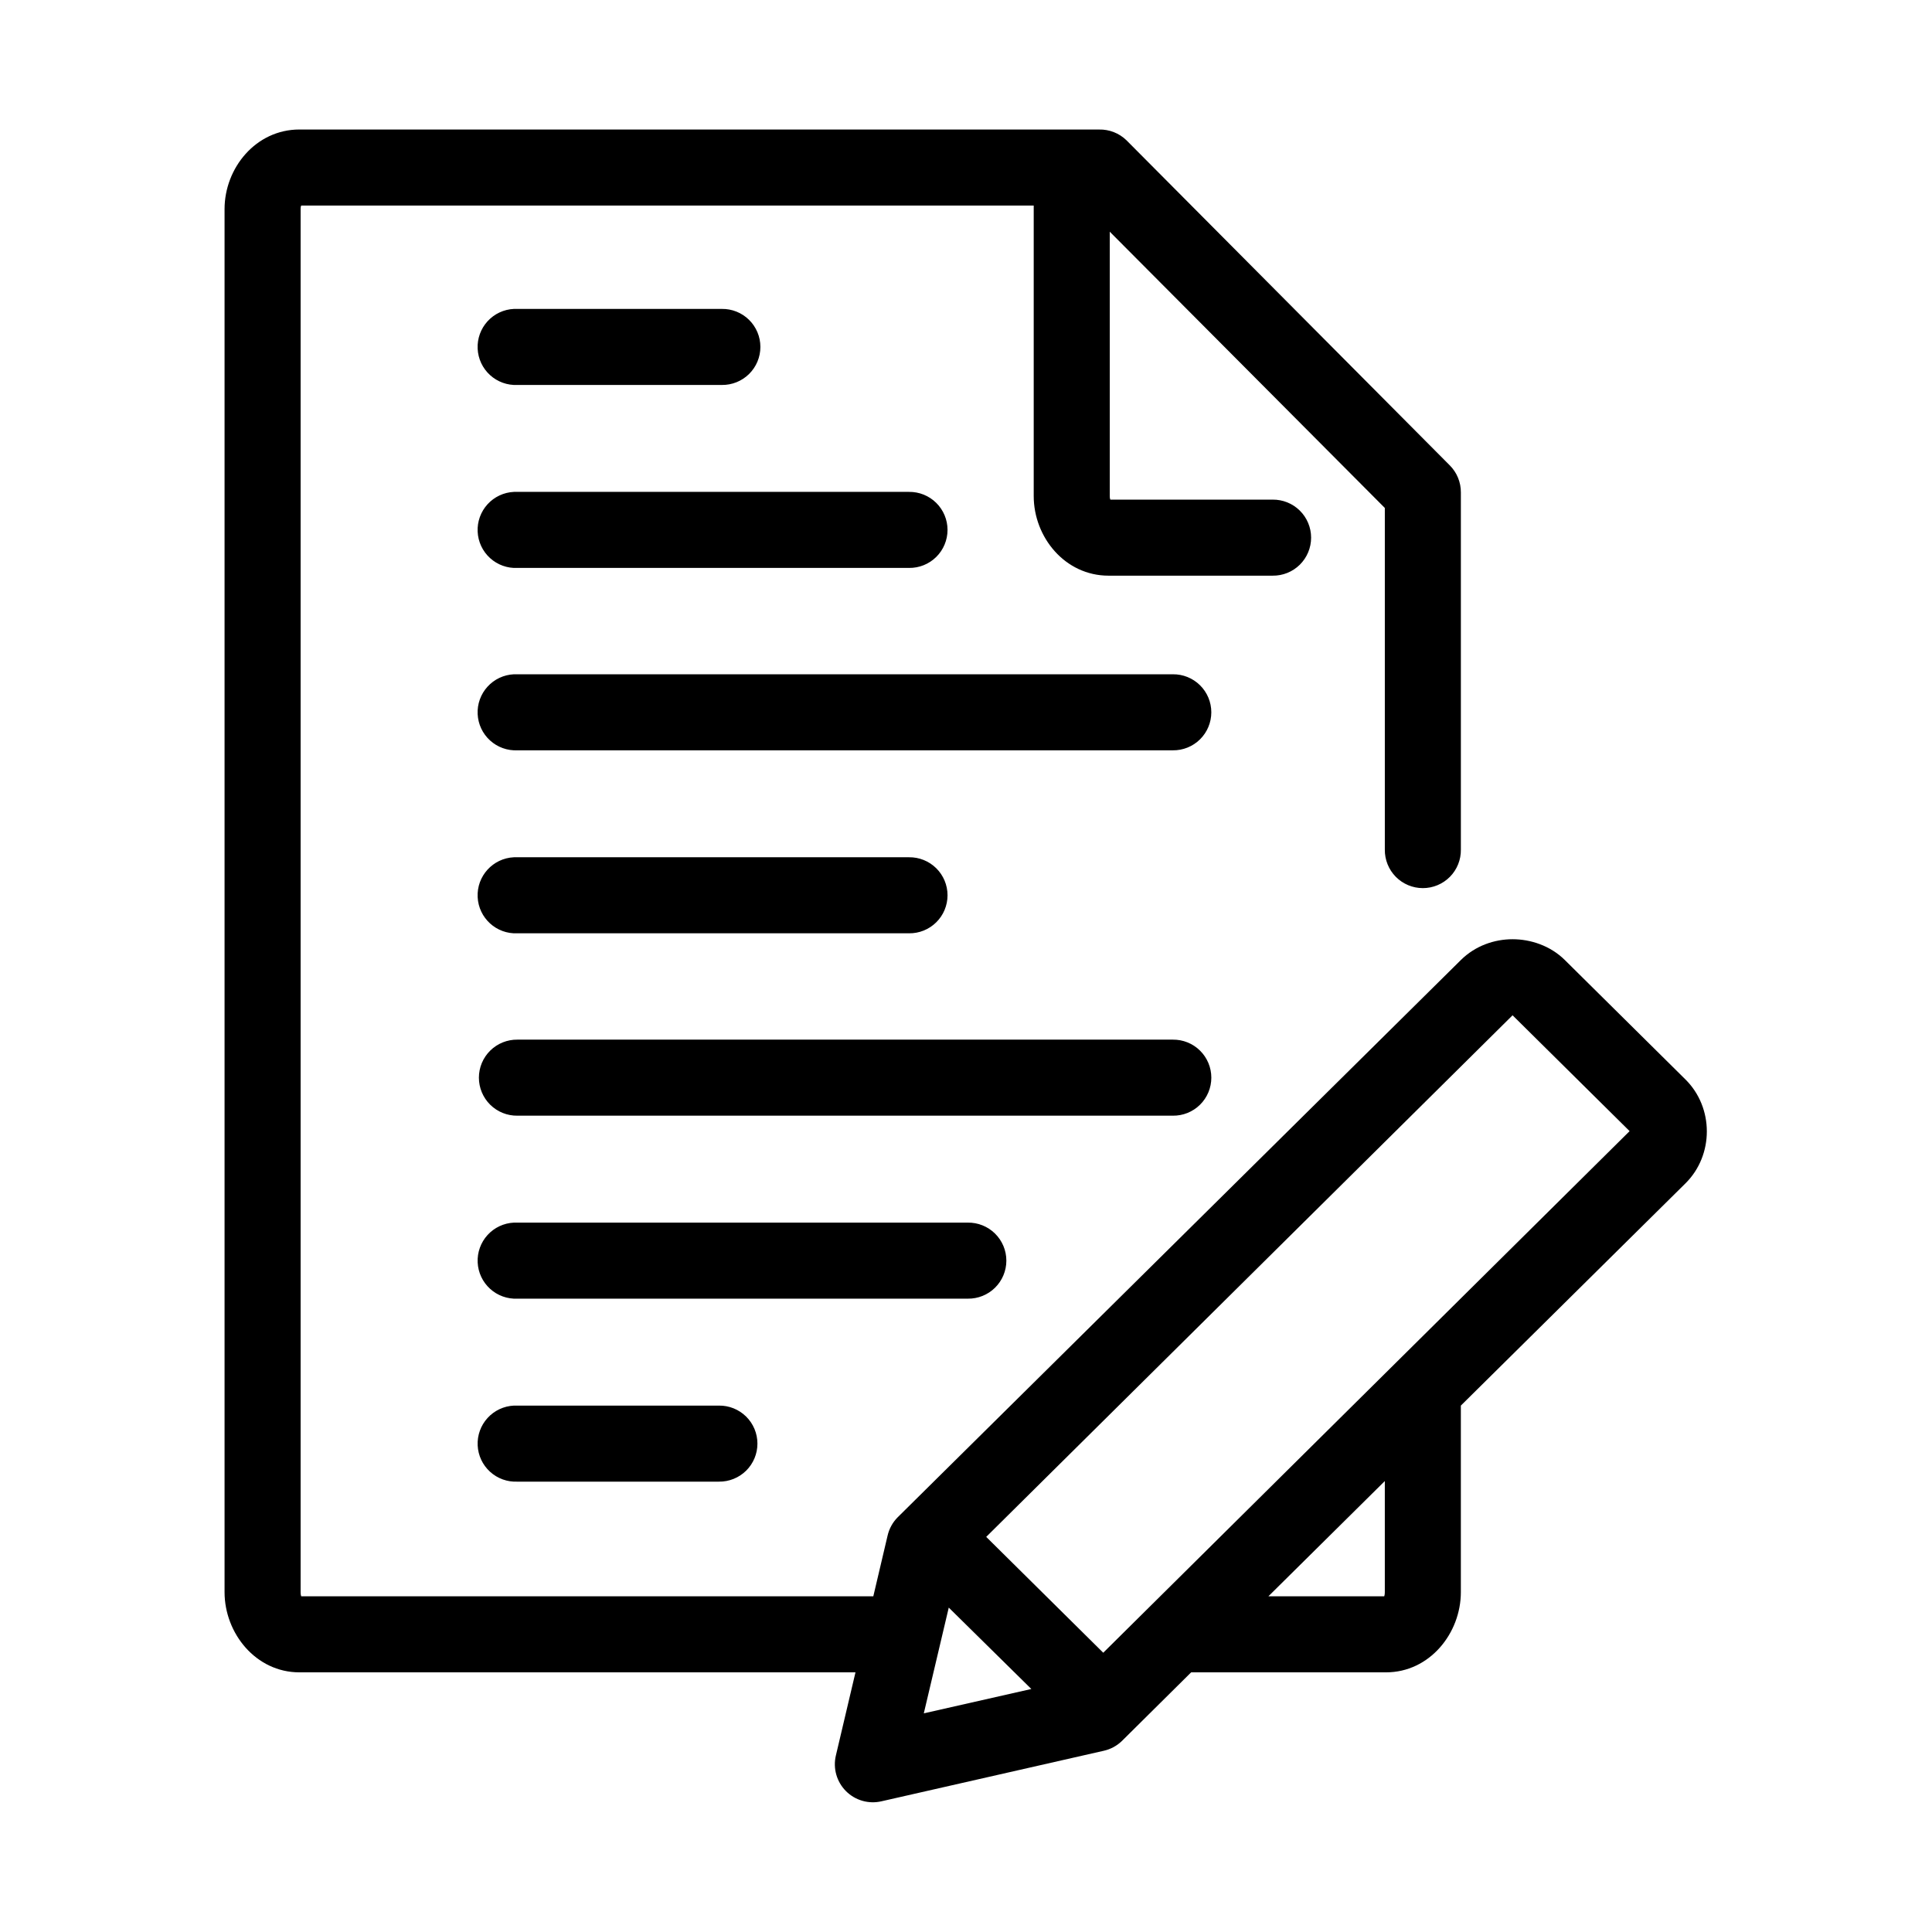 <?xml version="1.0" encoding="UTF-8"?>
<!-- The Best Svg Icon site in the world: iconSvg.co, Visit us! https://iconsvg.co -->
<svg fill="#000000" width="800px" height="800px" version="1.1" viewBox="144 144 512 512" xmlns="http://www.w3.org/2000/svg">
 <path d="m223.35 178.32c-11.566 0-19.84 10.207-19.84 21.094v366.52c0 10.887 8.273 21.254 19.84 21.254h147.36l-5.195 22.043c-0.805 3.398 0.211 6.969 2.68 9.441 2.473 2.469 6.043 3.484 9.441 2.68l58.883-13.383c1.848-0.414 3.539-1.344 4.883-2.676l18.262-18.105h51.641c11.566 0 19.836-10.367 19.836-21.254v-49.438l59.516-58.883c7.562-7.481 7.562-20.07 0-27.551l-31.961-31.645c-3.852-3.812-9.078-5.512-13.855-5.512s-9.848 1.703-13.699 5.512l-149.25 147.68c-1.336 1.344-2.262 3.035-2.68 4.883l-3.777 16.059h-151.61c-0.023-0.098-0.16-0.395-0.16-1.102v-366.52c0-0.707 0.137-0.883 0.16-0.941h194.12v76.988c0 10.887 8.273 21.094 19.84 21.094h43.453c2.695 0.039 5.297-1.004 7.219-2.898 1.918-1.895 3-4.481 3-7.176 0-2.699-1.082-5.281-3-7.176-1.922-1.895-4.523-2.938-7.219-2.902h-42.98c-0.039-0.098-0.16-0.332-0.16-0.941v-70.062l72.895 73.211v90.527c-0.035 2.695 1.008 5.297 2.902 7.219 1.895 1.918 4.477 3 7.176 3 2.695 0 5.281-1.082 7.176-3 1.895-1.922 2.938-4.523 2.898-7.219v-94.621c0.023-2.719-1.055-5.332-2.988-7.242l-85.648-86.121c-1.938-1.875-4.547-2.894-7.242-2.832zm56.836 47.547c-2.676 0.121-5.188 1.305-6.988 3.281-1.801 1.98-2.742 4.594-2.617 7.266s1.305 5.188 3.285 6.988c1.977 1.801 4.59 2.742 7.266 2.617h54.156c2.699 0.035 5.297-1.008 7.219-2.902 1.922-1.895 3.004-4.477 3.004-7.176 0-2.695-1.082-5.281-3.004-7.176-1.922-1.895-4.519-2.938-7.219-2.898h-54.156c-0.316-0.016-0.633-0.016-0.945 0zm0 48.488c-2.676 0.125-5.188 1.309-6.988 3.285-1.801 1.98-2.742 4.594-2.617 7.266s1.305 5.188 3.285 6.988c1.977 1.801 4.59 2.742 7.266 2.613h103.75c2.699 0.039 5.297-1.004 7.219-2.898 1.922-1.895 3.004-4.481 3.004-7.176 0-2.699-1.082-5.281-3.004-7.176-1.922-1.895-4.519-2.938-7.219-2.902h-103.75c-0.316-0.012-0.633-0.012-0.945 0zm0 48.336c-2.676 0.125-5.188 1.305-6.988 3.285-1.801 1.977-2.742 4.59-2.617 7.262 0.125 2.676 1.305 5.188 3.285 6.988 1.977 1.801 4.59 2.742 7.266 2.617h173.66c2.695 0.039 5.297-1.008 7.215-2.898 1.922-1.895 3.004-4.481 3.004-7.18 0-2.695-1.082-5.281-3.004-7.176-1.918-1.891-4.519-2.938-7.215-2.898h-173.66c-0.316-0.016-0.633-0.016-0.945 0zm0 48.492c-5.566 0.262-9.867 4.984-9.605 10.547 0.262 5.566 4.984 9.867 10.551 9.605h103.75c2.699 0.039 5.297-1.008 7.219-2.902 1.922-1.891 3.004-4.477 3.004-7.176 0-2.695-1.082-5.281-3.004-7.176-1.922-1.891-4.519-2.938-7.219-2.898h-103.75c-0.316-0.016-0.633-0.016-0.945 0zm264.66 41.879 31.016 30.699-139.49 138.23-31.016-30.703zm-263.71 6.453c-2.699-0.035-5.297 1.008-7.219 2.902-1.922 1.895-3.004 4.477-3.004 7.176 0 2.695 1.082 5.281 3.004 7.176 1.922 1.895 4.519 2.938 7.219 2.898h173.66c2.695 0.039 5.297-1.004 7.215-2.898 1.922-1.895 3.004-4.481 3.004-7.176 0-2.699-1.082-5.281-3.004-7.176-1.918-1.895-4.519-2.938-7.215-2.902zm-0.945 48.492c-2.676 0.125-5.188 1.309-6.988 3.285-1.801 1.98-2.742 4.594-2.617 7.266s1.305 5.184 3.285 6.984c1.977 1.805 4.59 2.742 7.266 2.617h119.34c2.695 0.039 5.297-1.004 7.215-2.898 1.922-1.895 3.004-4.481 3.004-7.176 0-2.699-1.082-5.281-3.004-7.176-1.918-1.895-4.519-2.938-7.215-2.902h-119.34c-0.316-0.016-0.633-0.016-0.945 0zm0 48.492c-2.676 0.125-5.188 1.309-6.988 3.285-1.801 1.977-2.742 4.59-2.617 7.266 0.125 2.672 1.305 5.184 3.285 6.984 1.977 1.801 4.59 2.742 7.266 2.617h53.371c2.695 0.039 5.297-1.008 7.219-2.898 1.918-1.895 3-4.481 3-7.176 0-2.699-1.082-5.285-3-7.176-1.922-1.895-4.523-2.941-7.219-2.902h-53.371c-0.316-0.016-0.633-0.016-0.945 0zm230.8 19.996v29.441c0 0.711-0.137 1.004-0.156 1.102h-30.699zm-115.56 33.535 21.883 21.57-28.496 6.453z"/>
</svg>